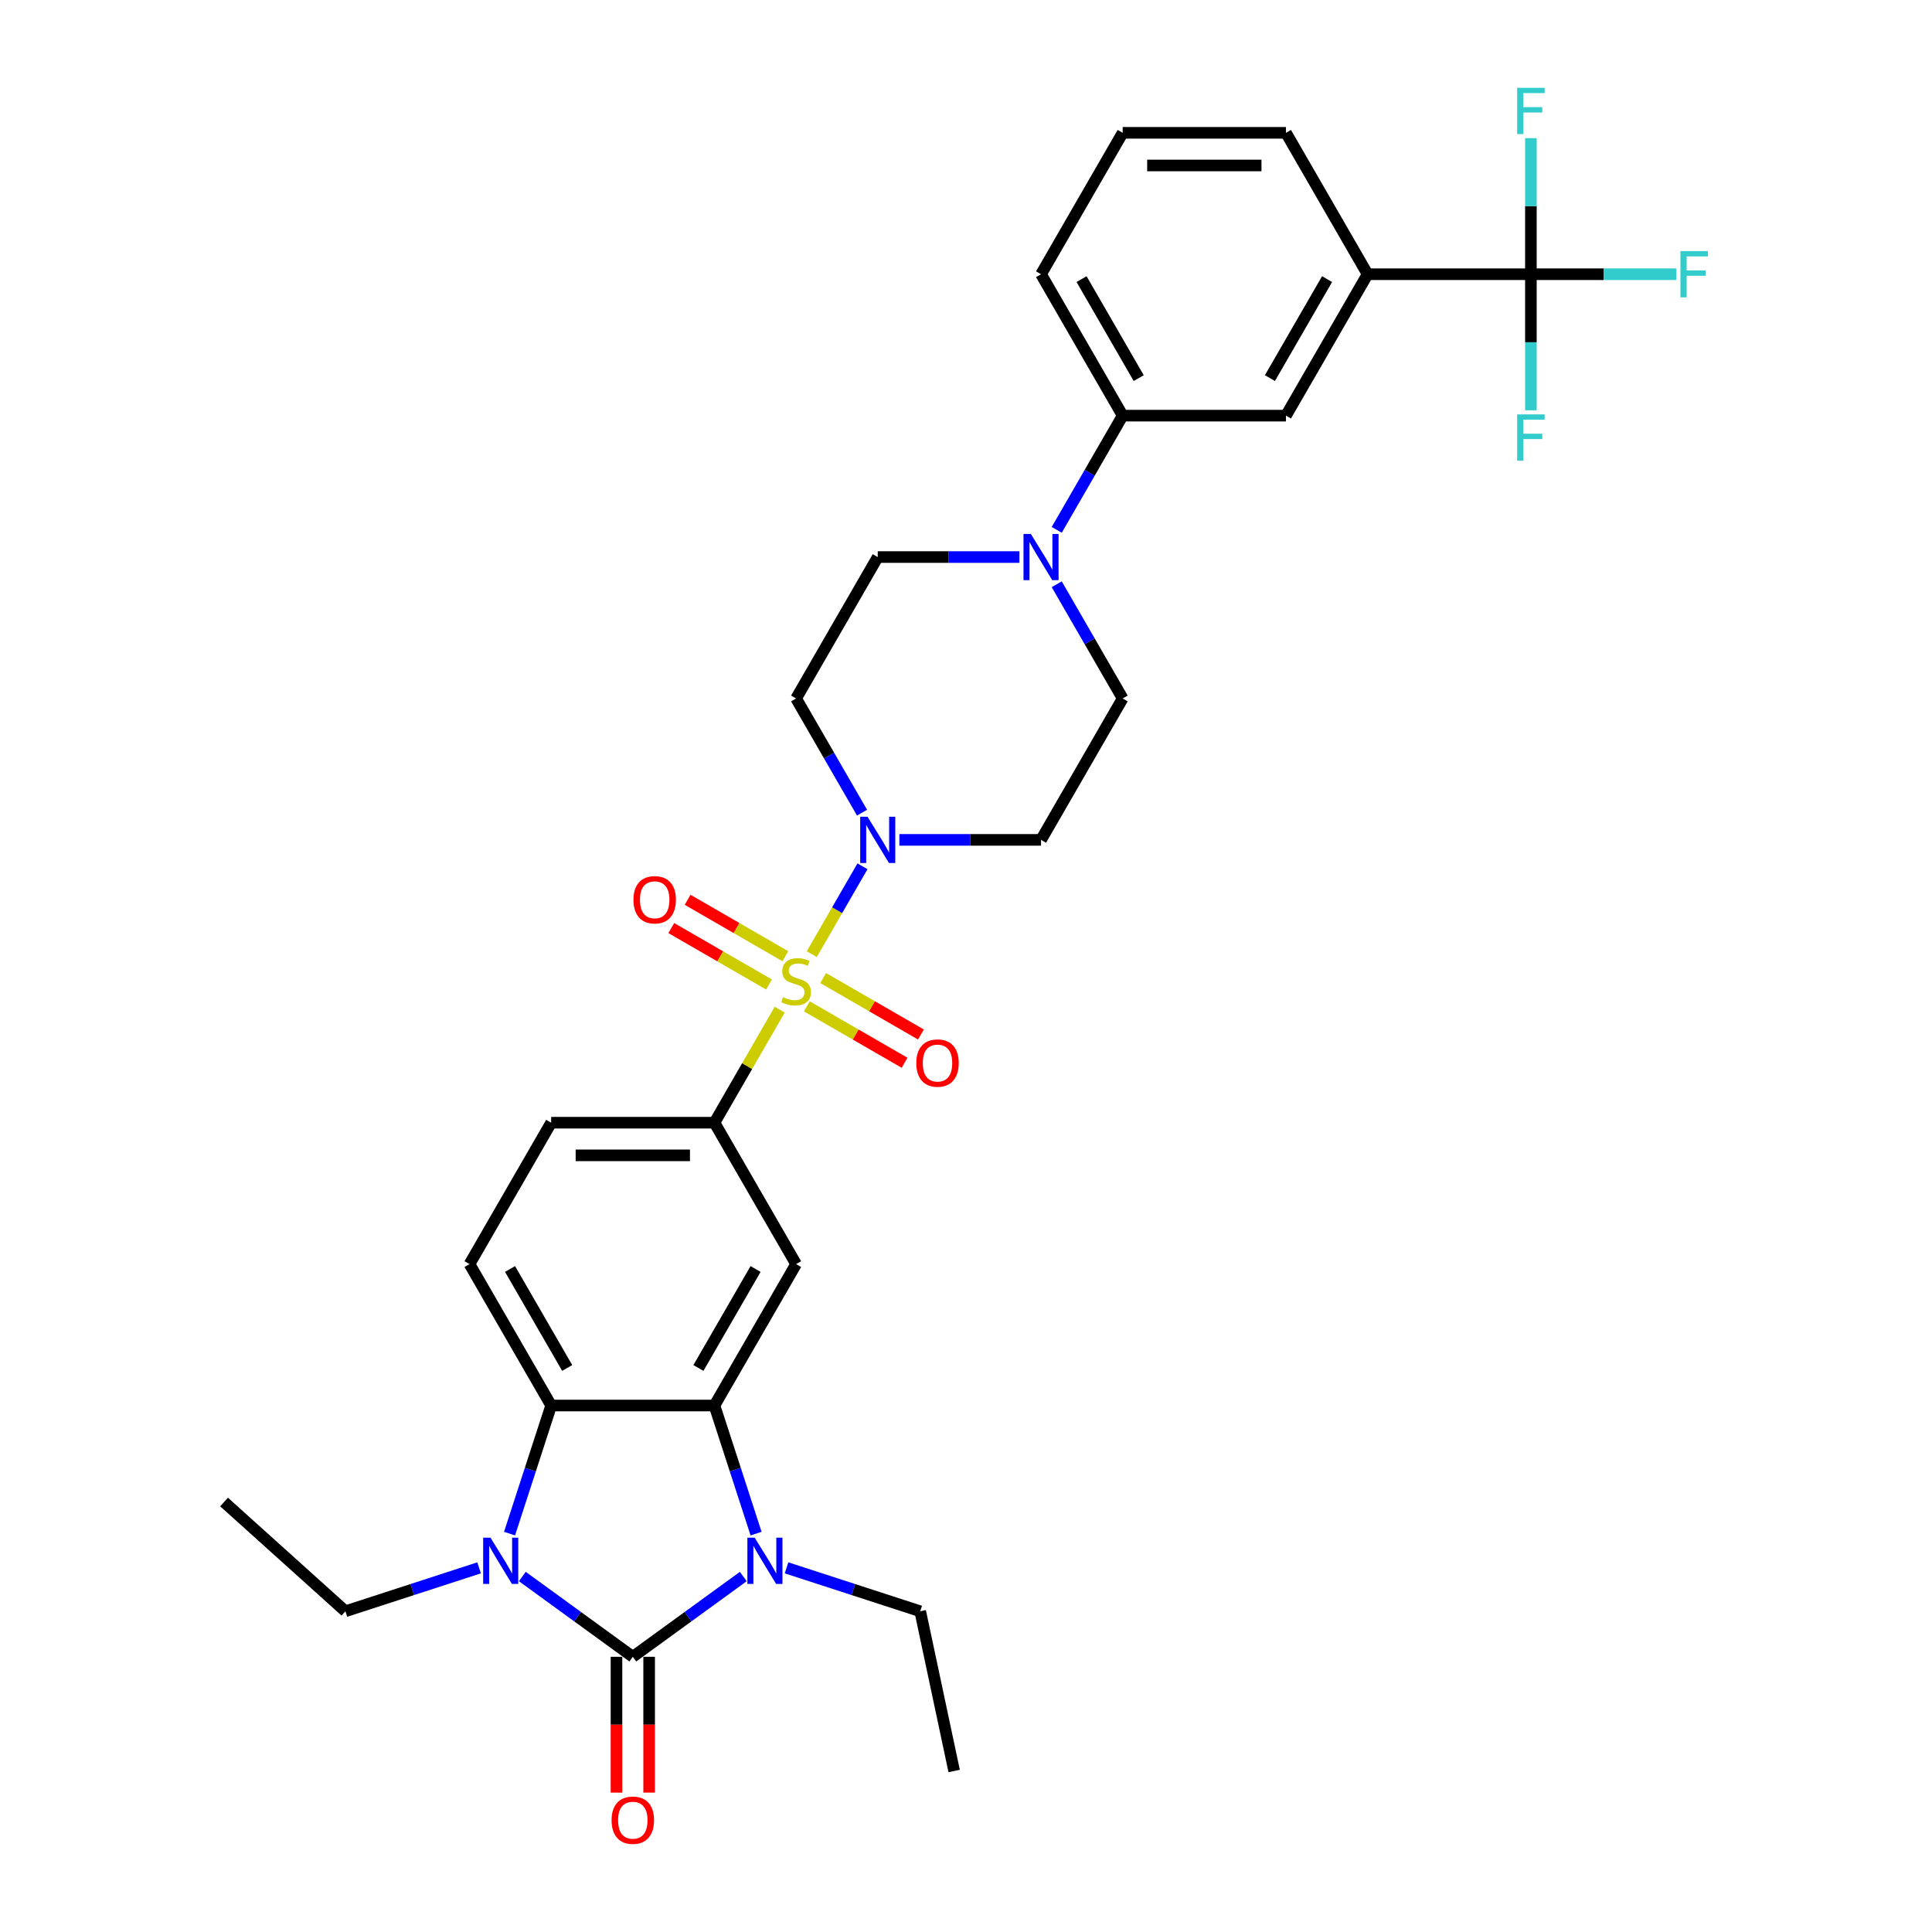 <?xml version='1.0' encoding='iso-8859-1'?>
<svg version='1.1' baseProfile='full'
              xmlns='http://www.w3.org/2000/svg'
                      xmlns:rdkit='http://www.rdkit.org/xml'
                      xmlns:xlink='http://www.w3.org/1999/xlink'
                  xml:space='preserve'
width='1000px' height='1000px' viewBox='0 0 1000 1000'>
<!-- END OF HEADER -->
<rect style='opacity:1.0;fill:#FFFFFF;stroke:none' width='1000' height='1000' x='0' y='0'> </rect>
<path class='bond-5' d='M 420.17,493.864 L 433.297,471.128' style='fill:none;fill-rule:evenodd;stroke:#CCCC00;stroke-width:6px;stroke-linecap:butt;stroke-linejoin:miter;stroke-opacity:1' />
<path class='bond-5' d='M 433.297,471.128 L 446.424,448.392' style='fill:none;fill-rule:evenodd;stroke:#0000FF;stroke-width:6px;stroke-linecap:butt;stroke-linejoin:miter;stroke-opacity:1' />
<path class='bond-6' d='M 403.58,522.6 L 386.691,551.853' style='fill:none;fill-rule:evenodd;stroke:#CCCC00;stroke-width:6px;stroke-linecap:butt;stroke-linejoin:miter;stroke-opacity:1' />
<path class='bond-6' d='M 386.691,551.853 L 369.802,581.106' style='fill:none;fill-rule:evenodd;stroke:#000000;stroke-width:6px;stroke-linecap:butt;stroke-linejoin:miter;stroke-opacity:1' />
<path class='bond-13' d='M 417.622,520.881 L 442.916,535.485' style='fill:none;fill-rule:evenodd;stroke:#CCCC00;stroke-width:6px;stroke-linecap:butt;stroke-linejoin:miter;stroke-opacity:1' />
<path class='bond-13' d='M 442.916,535.485 L 468.211,550.089' style='fill:none;fill-rule:evenodd;stroke:#FF0000;stroke-width:6px;stroke-linecap:butt;stroke-linejoin:miter;stroke-opacity:1' />
<path class='bond-13' d='M 426.073,506.242 L 451.368,520.846' style='fill:none;fill-rule:evenodd;stroke:#CCCC00;stroke-width:6px;stroke-linecap:butt;stroke-linejoin:miter;stroke-opacity:1' />
<path class='bond-13' d='M 451.368,520.846 L 476.663,535.45' style='fill:none;fill-rule:evenodd;stroke:#FF0000;stroke-width:6px;stroke-linecap:butt;stroke-linejoin:miter;stroke-opacity:1' />
<path class='bond-14' d='M 406.499,494.941 L 381.204,480.337' style='fill:none;fill-rule:evenodd;stroke:#CCCC00;stroke-width:6px;stroke-linecap:butt;stroke-linejoin:miter;stroke-opacity:1' />
<path class='bond-14' d='M 381.204,480.337 L 355.91,465.733' style='fill:none;fill-rule:evenodd;stroke:#FF0000;stroke-width:6px;stroke-linecap:butt;stroke-linejoin:miter;stroke-opacity:1' />
<path class='bond-14' d='M 398.047,509.58 L 372.753,494.976' style='fill:none;fill-rule:evenodd;stroke:#CCCC00;stroke-width:6px;stroke-linecap:butt;stroke-linejoin:miter;stroke-opacity:1' />
<path class='bond-14' d='M 372.753,494.976 L 347.458,480.372' style='fill:none;fill-rule:evenodd;stroke:#FF0000;stroke-width:6px;stroke-linecap:butt;stroke-linejoin:miter;stroke-opacity:1' />
<path class='bond-0' d='M 327.543,857.553 L 356.136,836.779' style='fill:none;fill-rule:evenodd;stroke:#000000;stroke-width:6px;stroke-linecap:butt;stroke-linejoin:miter;stroke-opacity:1' />
<path class='bond-0' d='M 356.136,836.779 L 384.729,816.005' style='fill:none;fill-rule:evenodd;stroke:#0000FF;stroke-width:6px;stroke-linecap:butt;stroke-linejoin:miter;stroke-opacity:1' />
<path class='bond-18' d='M 319.091,857.553 L 319.091,892.704' style='fill:none;fill-rule:evenodd;stroke:#000000;stroke-width:6px;stroke-linecap:butt;stroke-linejoin:miter;stroke-opacity:1' />
<path class='bond-18' d='M 319.091,892.704 L 319.091,927.855' style='fill:none;fill-rule:evenodd;stroke:#FF0000;stroke-width:6px;stroke-linecap:butt;stroke-linejoin:miter;stroke-opacity:1' />
<path class='bond-18' d='M 335.995,857.553 L 335.995,892.704' style='fill:none;fill-rule:evenodd;stroke:#000000;stroke-width:6px;stroke-linecap:butt;stroke-linejoin:miter;stroke-opacity:1' />
<path class='bond-18' d='M 335.995,892.704 L 335.995,927.855' style='fill:none;fill-rule:evenodd;stroke:#FF0000;stroke-width:6px;stroke-linecap:butt;stroke-linejoin:miter;stroke-opacity:1' />
<path class='bond-34' d='M 327.543,857.553 L 298.95,836.779' style='fill:none;fill-rule:evenodd;stroke:#000000;stroke-width:6px;stroke-linecap:butt;stroke-linejoin:miter;stroke-opacity:1' />
<path class='bond-34' d='M 298.95,836.779 L 270.357,816.005' style='fill:none;fill-rule:evenodd;stroke:#0000FF;stroke-width:6px;stroke-linecap:butt;stroke-linejoin:miter;stroke-opacity:1' />
<path class='bond-1' d='M 391.344,793.794 L 380.573,760.644' style='fill:none;fill-rule:evenodd;stroke:#0000FF;stroke-width:6px;stroke-linecap:butt;stroke-linejoin:miter;stroke-opacity:1' />
<path class='bond-1' d='M 380.573,760.644 L 369.802,727.494' style='fill:none;fill-rule:evenodd;stroke:#000000;stroke-width:6px;stroke-linecap:butt;stroke-linejoin:miter;stroke-opacity:1' />
<path class='bond-25' d='M 407.109,811.511 L 441.704,822.752' style='fill:none;fill-rule:evenodd;stroke:#0000FF;stroke-width:6px;stroke-linecap:butt;stroke-linejoin:miter;stroke-opacity:1' />
<path class='bond-25' d='M 441.704,822.752 L 476.3,833.992' style='fill:none;fill-rule:evenodd;stroke:#000000;stroke-width:6px;stroke-linecap:butt;stroke-linejoin:miter;stroke-opacity:1' />
<path class='bond-2' d='M 263.742,793.794 L 274.513,760.644' style='fill:none;fill-rule:evenodd;stroke:#0000FF;stroke-width:6px;stroke-linecap:butt;stroke-linejoin:miter;stroke-opacity:1' />
<path class='bond-2' d='M 274.513,760.644 L 285.284,727.494' style='fill:none;fill-rule:evenodd;stroke:#000000;stroke-width:6px;stroke-linecap:butt;stroke-linejoin:miter;stroke-opacity:1' />
<path class='bond-26' d='M 247.977,811.511 L 213.381,822.752' style='fill:none;fill-rule:evenodd;stroke:#0000FF;stroke-width:6px;stroke-linecap:butt;stroke-linejoin:miter;stroke-opacity:1' />
<path class='bond-26' d='M 213.381,822.752 L 178.786,833.992' style='fill:none;fill-rule:evenodd;stroke:#000000;stroke-width:6px;stroke-linecap:butt;stroke-linejoin:miter;stroke-opacity:1' />
<path class='bond-3' d='M 369.802,727.494 L 412.06,654.3' style='fill:none;fill-rule:evenodd;stroke:#000000;stroke-width:6px;stroke-linecap:butt;stroke-linejoin:miter;stroke-opacity:1' />
<path class='bond-3' d='M 361.502,708.063 L 391.083,656.827' style='fill:none;fill-rule:evenodd;stroke:#000000;stroke-width:6px;stroke-linecap:butt;stroke-linejoin:miter;stroke-opacity:1' />
<path class='bond-33' d='M 369.802,727.494 L 285.284,727.494' style='fill:none;fill-rule:evenodd;stroke:#000000;stroke-width:6px;stroke-linecap:butt;stroke-linejoin:miter;stroke-opacity:1' />
<path class='bond-4' d='M 285.284,727.494 L 243.025,654.3' style='fill:none;fill-rule:evenodd;stroke:#000000;stroke-width:6px;stroke-linecap:butt;stroke-linejoin:miter;stroke-opacity:1' />
<path class='bond-4' d='M 293.584,708.063 L 264.003,656.827' style='fill:none;fill-rule:evenodd;stroke:#000000;stroke-width:6px;stroke-linecap:butt;stroke-linejoin:miter;stroke-opacity:1' />
<path class='bond-15' d='M 465.509,434.717 L 502.173,434.717' style='fill:none;fill-rule:evenodd;stroke:#0000FF;stroke-width:6px;stroke-linecap:butt;stroke-linejoin:miter;stroke-opacity:1' />
<path class='bond-15' d='M 502.173,434.717 L 538.837,434.717' style='fill:none;fill-rule:evenodd;stroke:#000000;stroke-width:6px;stroke-linecap:butt;stroke-linejoin:miter;stroke-opacity:1' />
<path class='bond-16' d='M 446.19,420.636 L 429.125,391.079' style='fill:none;fill-rule:evenodd;stroke:#0000FF;stroke-width:6px;stroke-linecap:butt;stroke-linejoin:miter;stroke-opacity:1' />
<path class='bond-16' d='M 429.125,391.079 L 412.06,361.523' style='fill:none;fill-rule:evenodd;stroke:#000000;stroke-width:6px;stroke-linecap:butt;stroke-linejoin:miter;stroke-opacity:1' />
<path class='bond-7' d='M 369.802,581.106 L 412.06,654.3' style='fill:none;fill-rule:evenodd;stroke:#000000;stroke-width:6px;stroke-linecap:butt;stroke-linejoin:miter;stroke-opacity:1' />
<path class='bond-21' d='M 369.802,581.106 L 285.284,581.106' style='fill:none;fill-rule:evenodd;stroke:#000000;stroke-width:6px;stroke-linecap:butt;stroke-linejoin:miter;stroke-opacity:1' />
<path class='bond-21' d='M 357.124,598.009 L 297.962,598.009' style='fill:none;fill-rule:evenodd;stroke:#000000;stroke-width:6px;stroke-linecap:butt;stroke-linejoin:miter;stroke-opacity:1' />
<path class='bond-8' d='M 792.389,141.94 L 707.872,141.94' style='fill:none;fill-rule:evenodd;stroke:#000000;stroke-width:6px;stroke-linecap:butt;stroke-linejoin:miter;stroke-opacity:1' />
<path class='bond-22' d='M 792.389,141.94 L 830.033,141.94' style='fill:none;fill-rule:evenodd;stroke:#000000;stroke-width:6px;stroke-linecap:butt;stroke-linejoin:miter;stroke-opacity:1' />
<path class='bond-22' d='M 830.033,141.94 L 867.677,141.94' style='fill:none;fill-rule:evenodd;stroke:#33CCCC;stroke-width:6px;stroke-linecap:butt;stroke-linejoin:miter;stroke-opacity:1' />
<path class='bond-23' d='M 792.389,141.94 L 792.389,177.158' style='fill:none;fill-rule:evenodd;stroke:#000000;stroke-width:6px;stroke-linecap:butt;stroke-linejoin:miter;stroke-opacity:1' />
<path class='bond-23' d='M 792.389,177.158 L 792.389,212.377' style='fill:none;fill-rule:evenodd;stroke:#33CCCC;stroke-width:6px;stroke-linecap:butt;stroke-linejoin:miter;stroke-opacity:1' />
<path class='bond-24' d='M 792.389,141.94 L 792.389,106.721' style='fill:none;fill-rule:evenodd;stroke:#000000;stroke-width:6px;stroke-linecap:butt;stroke-linejoin:miter;stroke-opacity:1' />
<path class='bond-24' d='M 792.389,106.721 L 792.389,71.503' style='fill:none;fill-rule:evenodd;stroke:#33CCCC;stroke-width:6px;stroke-linecap:butt;stroke-linejoin:miter;stroke-opacity:1' />
<path class='bond-9' d='M 527.646,288.328 L 490.983,288.328' style='fill:none;fill-rule:evenodd;stroke:#0000FF;stroke-width:6px;stroke-linecap:butt;stroke-linejoin:miter;stroke-opacity:1' />
<path class='bond-9' d='M 490.983,288.328 L 454.319,288.328' style='fill:none;fill-rule:evenodd;stroke:#000000;stroke-width:6px;stroke-linecap:butt;stroke-linejoin:miter;stroke-opacity:1' />
<path class='bond-11' d='M 546.966,274.248 L 564.031,244.691' style='fill:none;fill-rule:evenodd;stroke:#0000FF;stroke-width:6px;stroke-linecap:butt;stroke-linejoin:miter;stroke-opacity:1' />
<path class='bond-11' d='M 564.031,244.691 L 581.095,215.134' style='fill:none;fill-rule:evenodd;stroke:#000000;stroke-width:6px;stroke-linecap:butt;stroke-linejoin:miter;stroke-opacity:1' />
<path class='bond-32' d='M 546.966,302.409 L 564.031,331.966' style='fill:none;fill-rule:evenodd;stroke:#0000FF;stroke-width:6px;stroke-linecap:butt;stroke-linejoin:miter;stroke-opacity:1' />
<path class='bond-32' d='M 564.031,331.966 L 581.095,361.523' style='fill:none;fill-rule:evenodd;stroke:#000000;stroke-width:6px;stroke-linecap:butt;stroke-linejoin:miter;stroke-opacity:1' />
<path class='bond-10' d='M 707.872,141.94 L 665.613,215.134' style='fill:none;fill-rule:evenodd;stroke:#000000;stroke-width:6px;stroke-linecap:butt;stroke-linejoin:miter;stroke-opacity:1' />
<path class='bond-10' d='M 686.894,144.467 L 657.313,195.703' style='fill:none;fill-rule:evenodd;stroke:#000000;stroke-width:6px;stroke-linecap:butt;stroke-linejoin:miter;stroke-opacity:1' />
<path class='bond-35' d='M 707.872,141.94 L 665.613,68.745' style='fill:none;fill-rule:evenodd;stroke:#000000;stroke-width:6px;stroke-linecap:butt;stroke-linejoin:miter;stroke-opacity:1' />
<path class='bond-17' d='M 581.095,215.134 L 665.613,215.134' style='fill:none;fill-rule:evenodd;stroke:#000000;stroke-width:6px;stroke-linecap:butt;stroke-linejoin:miter;stroke-opacity:1' />
<path class='bond-28' d='M 581.095,215.134 L 538.837,141.94' style='fill:none;fill-rule:evenodd;stroke:#000000;stroke-width:6px;stroke-linecap:butt;stroke-linejoin:miter;stroke-opacity:1' />
<path class='bond-28' d='M 589.395,195.703 L 559.814,144.467' style='fill:none;fill-rule:evenodd;stroke:#000000;stroke-width:6px;stroke-linecap:butt;stroke-linejoin:miter;stroke-opacity:1' />
<path class='bond-12' d='M 243.025,654.3 L 285.284,581.106' style='fill:none;fill-rule:evenodd;stroke:#000000;stroke-width:6px;stroke-linecap:butt;stroke-linejoin:miter;stroke-opacity:1' />
<path class='bond-20' d='M 538.837,434.717 L 581.095,361.523' style='fill:none;fill-rule:evenodd;stroke:#000000;stroke-width:6px;stroke-linecap:butt;stroke-linejoin:miter;stroke-opacity:1' />
<path class='bond-19' d='M 412.06,361.523 L 454.319,288.328' style='fill:none;fill-rule:evenodd;stroke:#000000;stroke-width:6px;stroke-linecap:butt;stroke-linejoin:miter;stroke-opacity:1' />
<path class='bond-31' d='M 476.3,833.992 L 493.872,916.663' style='fill:none;fill-rule:evenodd;stroke:#000000;stroke-width:6px;stroke-linecap:butt;stroke-linejoin:miter;stroke-opacity:1' />
<path class='bond-30' d='M 178.786,833.992 L 115.977,777.439' style='fill:none;fill-rule:evenodd;stroke:#000000;stroke-width:6px;stroke-linecap:butt;stroke-linejoin:miter;stroke-opacity:1' />
<path class='bond-27' d='M 665.613,68.745 L 581.095,68.745' style='fill:none;fill-rule:evenodd;stroke:#000000;stroke-width:6px;stroke-linecap:butt;stroke-linejoin:miter;stroke-opacity:1' />
<path class='bond-27' d='M 652.935,85.649 L 593.773,85.649' style='fill:none;fill-rule:evenodd;stroke:#000000;stroke-width:6px;stroke-linecap:butt;stroke-linejoin:miter;stroke-opacity:1' />
<path class='bond-29' d='M 538.837,141.94 L 581.095,68.745' style='fill:none;fill-rule:evenodd;stroke:#000000;stroke-width:6px;stroke-linecap:butt;stroke-linejoin:miter;stroke-opacity:1' />
<path  class='atom-0' d='M 405.299 516.126
Q 405.569 516.228, 406.685 516.701
Q 407.801 517.174, 409.018 517.479
Q 410.269 517.749, 411.486 517.749
Q 413.751 517.749, 415.069 516.667
Q 416.388 515.552, 416.388 513.625
Q 416.388 512.306, 415.711 511.495
Q 415.069 510.683, 414.055 510.244
Q 413.041 509.804, 411.35 509.297
Q 409.221 508.655, 407.936 508.046
Q 406.685 507.438, 405.772 506.153
Q 404.893 504.869, 404.893 502.705
Q 404.893 499.696, 406.922 497.837
Q 408.984 495.977, 413.041 495.977
Q 415.813 495.977, 418.957 497.296
L 418.179 499.899
Q 415.306 498.716, 413.142 498.716
Q 410.809 498.716, 409.525 499.696
Q 408.24 500.643, 408.274 502.299
Q 408.274 503.584, 408.916 504.361
Q 409.592 505.139, 410.539 505.579
Q 411.519 506.018, 413.142 506.525
Q 415.306 507.201, 416.59 507.877
Q 417.875 508.554, 418.788 509.94
Q 419.735 511.292, 419.735 513.625
Q 419.735 516.938, 417.503 518.729
Q 415.306 520.487, 411.621 520.487
Q 409.491 520.487, 407.868 520.014
Q 406.279 519.575, 404.386 518.797
L 405.299 516.126
' fill='#CCCC00'/>
<path  class='atom-2' d='M 390.628 795.907
L 398.471 808.585
Q 399.249 809.836, 400.5 812.101
Q 401.751 814.366, 401.818 814.501
L 401.818 795.907
L 404.996 795.907
L 404.996 819.843
L 401.717 819.843
L 393.299 805.982
Q 392.318 804.359, 391.27 802.5
Q 390.256 800.64, 389.952 800.066
L 389.952 819.843
L 386.842 819.843
L 386.842 795.907
L 390.628 795.907
' fill='#0000FF'/>
<path  class='atom-3' d='M 253.876 795.907
L 261.719 808.585
Q 262.497 809.836, 263.748 812.101
Q 264.998 814.366, 265.066 814.501
L 265.066 795.907
L 268.244 795.907
L 268.244 819.843
L 264.965 819.843
L 256.547 805.982
Q 255.566 804.359, 254.518 802.5
Q 253.504 800.64, 253.2 800.066
L 253.2 819.843
L 250.09 819.843
L 250.09 795.907
L 253.876 795.907
' fill='#0000FF'/>
<path  class='atom-6' d='M 449.028 422.749
L 456.871 435.427
Q 457.649 436.678, 458.9 438.943
Q 460.151 441.208, 460.218 441.343
L 460.218 422.749
L 463.396 422.749
L 463.396 446.685
L 460.117 446.685
L 451.699 432.824
Q 450.719 431.201, 449.671 429.342
Q 448.656 427.482, 448.352 426.908
L 448.352 446.685
L 445.242 446.685
L 445.242 422.749
L 449.028 422.749
' fill='#0000FF'/>
<path  class='atom-10' d='M 533.546 276.361
L 541.389 289.038
Q 542.167 290.289, 543.417 292.554
Q 544.668 294.819, 544.736 294.954
L 544.736 276.361
L 547.914 276.361
L 547.914 300.296
L 544.634 300.296
L 536.217 286.435
Q 535.236 284.812, 534.188 282.953
Q 533.174 281.094, 532.87 280.519
L 532.87 300.296
L 529.759 300.296
L 529.759 276.361
L 533.546 276.361
' fill='#0000FF'/>
<path  class='atom-14' d='M 474.267 550.238
Q 474.267 544.49, 477.107 541.279
Q 479.947 538.067, 485.255 538.067
Q 490.562 538.067, 493.402 541.279
Q 496.242 544.49, 496.242 550.238
Q 496.242 556.052, 493.368 559.365
Q 490.495 562.645, 485.255 562.645
Q 479.981 562.645, 477.107 559.365
Q 474.267 556.086, 474.267 550.238
M 485.255 559.94
Q 488.906 559.94, 490.867 557.506
Q 492.861 555.038, 492.861 550.238
Q 492.861 545.538, 490.867 543.172
Q 488.906 540.772, 485.255 540.772
Q 481.603 540.772, 479.609 543.138
Q 477.648 545.505, 477.648 550.238
Q 477.648 555.072, 479.609 557.506
Q 481.603 559.94, 485.255 559.94
' fill='#FF0000'/>
<path  class='atom-15' d='M 327.879 465.72
Q 327.879 459.973, 330.719 456.761
Q 333.558 453.55, 338.866 453.55
Q 344.174 453.55, 347.014 456.761
Q 349.853 459.973, 349.853 465.72
Q 349.853 471.535, 346.98 474.848
Q 344.106 478.127, 338.866 478.127
Q 333.592 478.127, 330.719 474.848
Q 327.879 471.569, 327.879 465.72
M 338.866 475.423
Q 342.517 475.423, 344.478 472.989
Q 346.473 470.521, 346.473 465.72
Q 346.473 461.021, 344.478 458.654
Q 342.517 456.254, 338.866 456.254
Q 335.215 456.254, 333.22 458.621
Q 331.259 460.987, 331.259 465.72
Q 331.259 470.554, 333.22 472.989
Q 335.215 475.423, 338.866 475.423
' fill='#FF0000'/>
<path  class='atom-19' d='M 316.556 942.138
Q 316.556 936.391, 319.395 933.179
Q 322.235 929.968, 327.543 929.968
Q 332.851 929.968, 335.69 933.179
Q 338.53 936.391, 338.53 942.138
Q 338.53 947.953, 335.657 951.266
Q 332.783 954.545, 327.543 954.545
Q 322.269 954.545, 319.395 951.266
Q 316.556 947.987, 316.556 942.138
M 327.543 951.841
Q 331.194 951.841, 333.155 949.407
Q 335.149 946.939, 335.149 942.138
Q 335.149 937.439, 333.155 935.073
Q 331.194 932.672, 327.543 932.672
Q 323.892 932.672, 321.897 935.039
Q 319.936 937.405, 319.936 942.138
Q 319.936 946.973, 321.897 949.407
Q 323.892 951.841, 327.543 951.841
' fill='#FF0000'/>
<path  class='atom-23' d='M 869.79 129.972
L 884.023 129.972
L 884.023 132.71
L 873.002 132.71
L 873.002 139.979
L 882.806 139.979
L 882.806 142.751
L 873.002 142.751
L 873.002 153.907
L 869.79 153.907
L 869.79 129.972
' fill='#33CCCC'/>
<path  class='atom-24' d='M 785.273 214.49
L 799.505 214.49
L 799.505 217.228
L 788.484 217.228
L 788.484 224.496
L 798.288 224.496
L 798.288 227.269
L 788.484 227.269
L 788.484 238.425
L 785.273 238.425
L 785.273 214.49
' fill='#33CCCC'/>
<path  class='atom-25' d='M 785.273 45.455
L 799.505 45.455
L 799.505 48.193
L 788.484 48.193
L 788.484 55.461
L 798.288 55.461
L 798.288 58.234
L 788.484 58.234
L 788.484 69.39
L 785.273 69.39
L 785.273 45.455
' fill='#33CCCC'/>
</svg>
